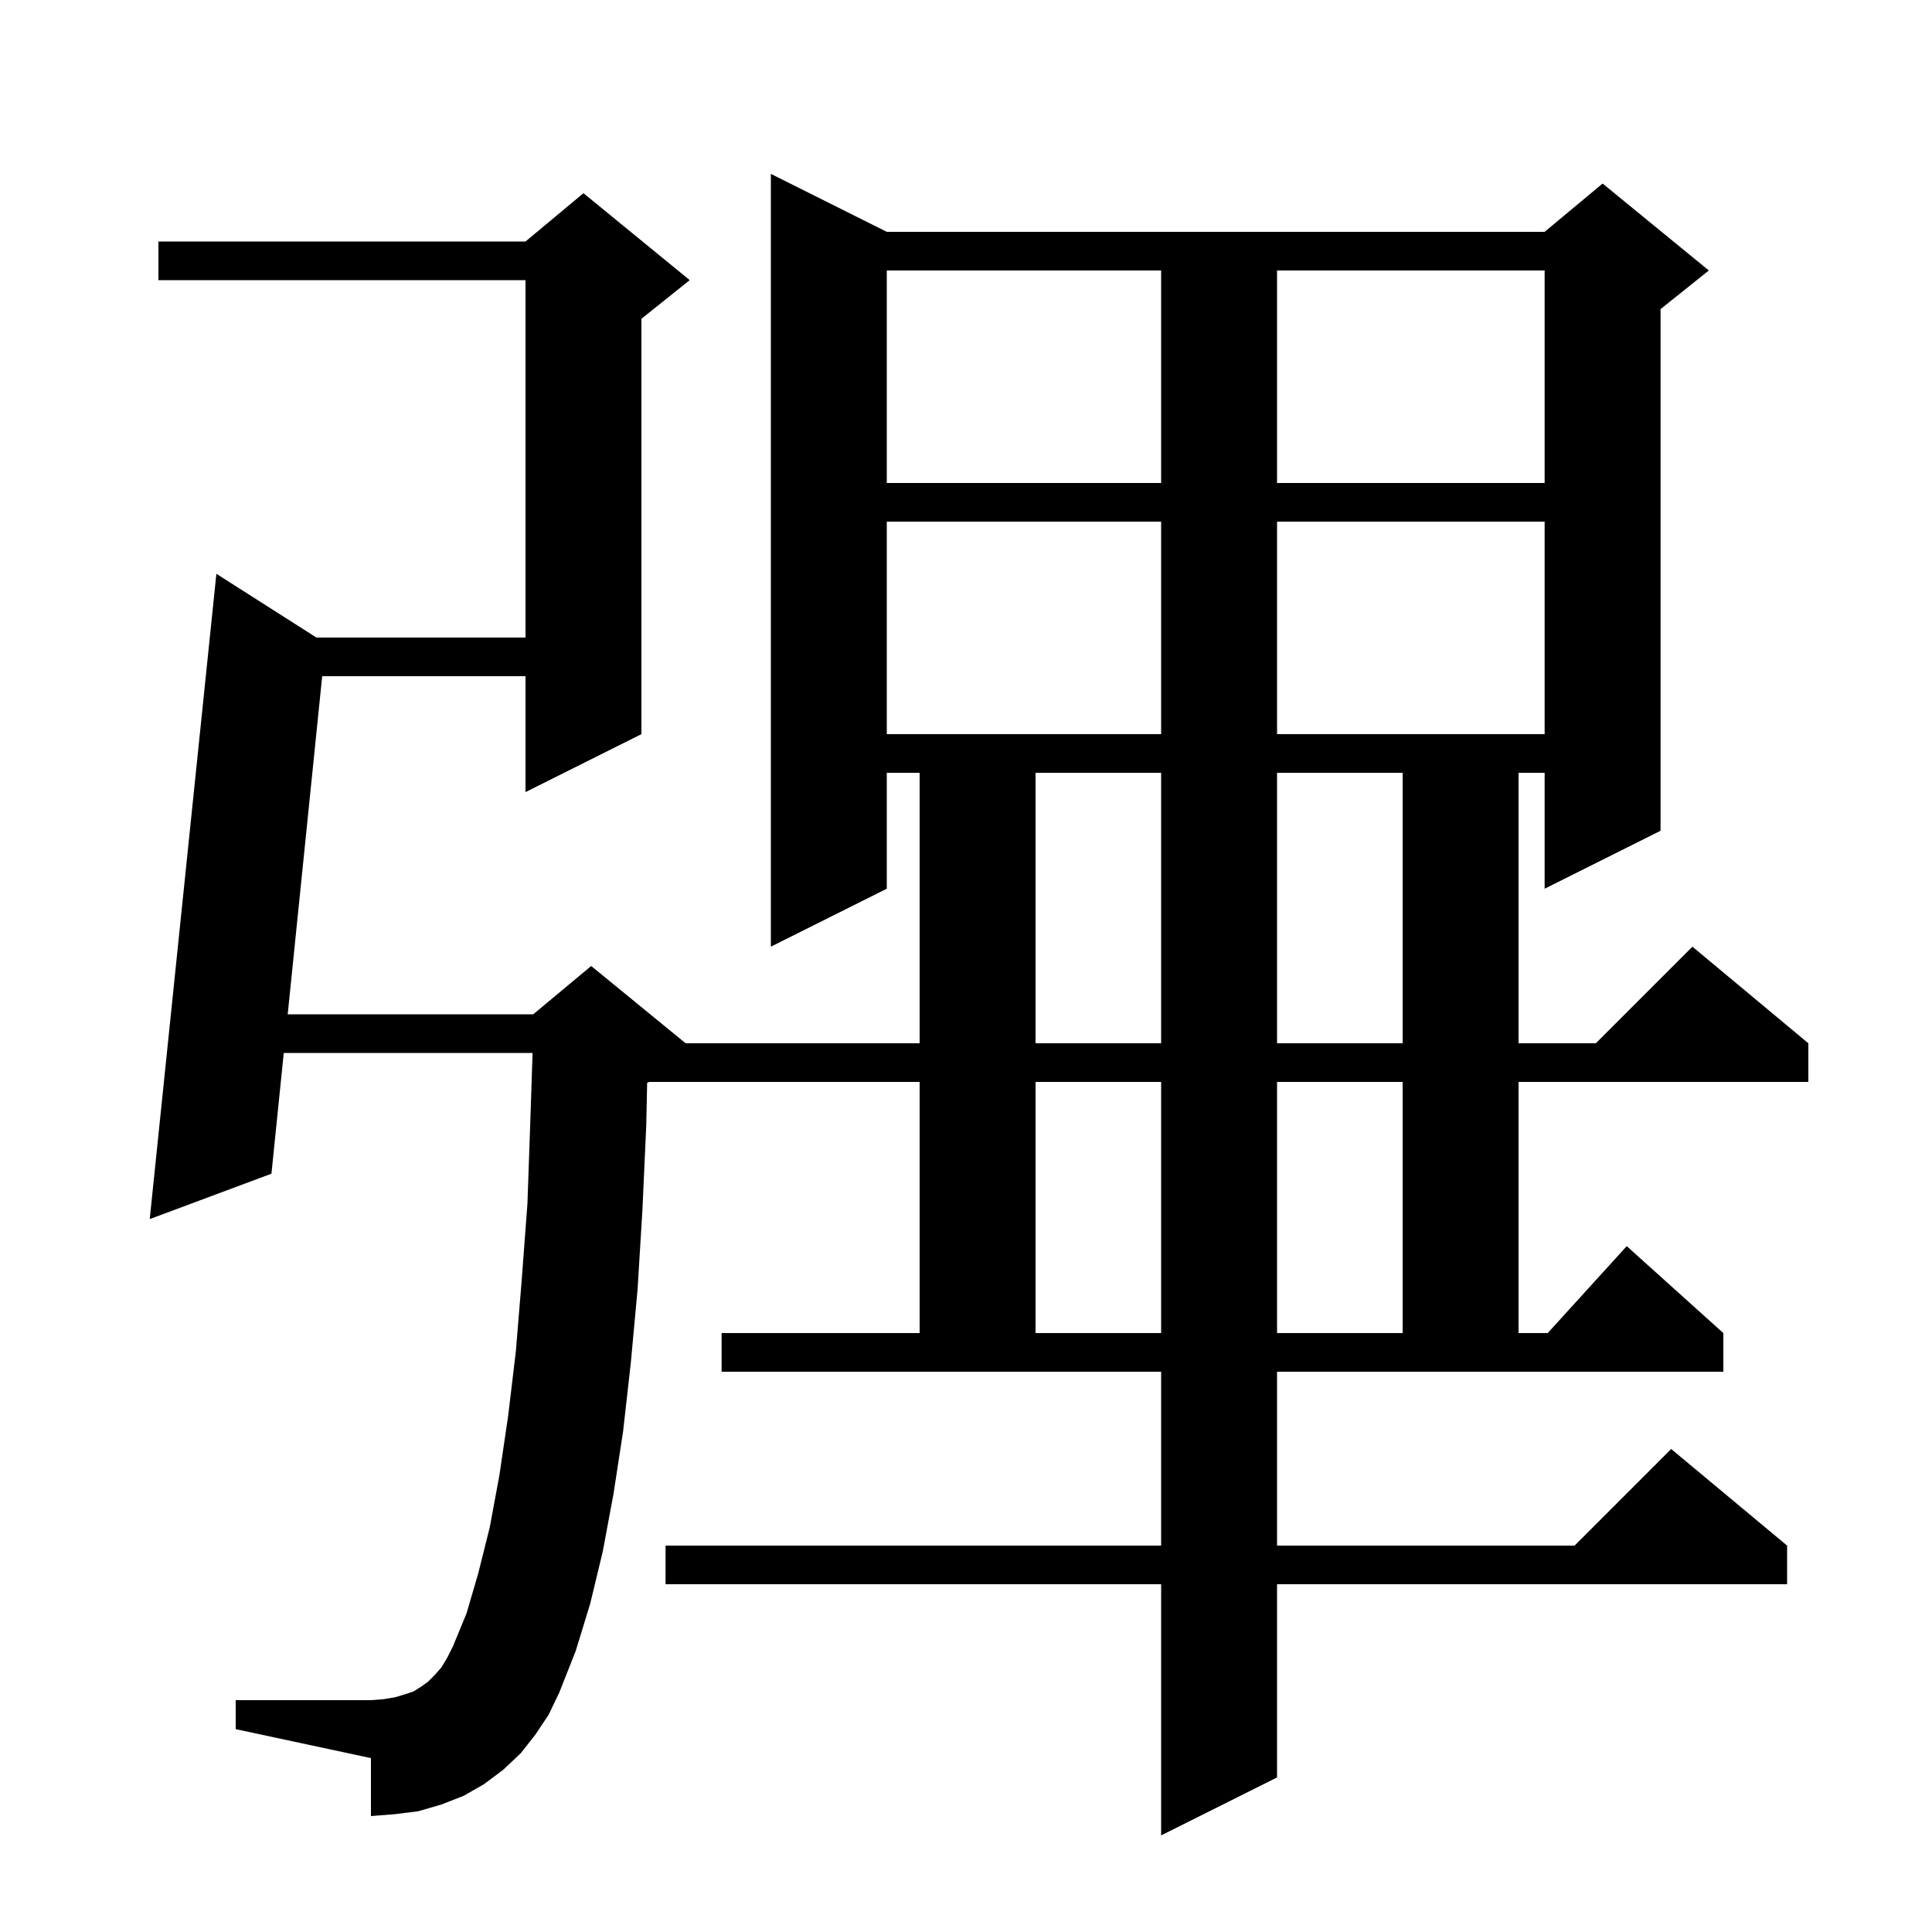 <svg xmlns="http://www.w3.org/2000/svg" xmlns:xlink="http://www.w3.org/1999/xlink" version="1.1" baseProfile="full" viewBox="0 0 200 200" width="200" height="200">
<g fill="black">
<path d="M 132.2 160.0 L 163.0 160.0 L 173.0 150.0 L 185.0 160.0 L 185.0 164.0 L 132.2 164.0 L 132.2 184.0 L 120.2 190.0 L 120.2 164.0 L 68.9 164.0 L 68.9 160.0 L 120.2 160.0 L 120.2 142.0 L 74.7 142.0 L 74.7 138.0 L 95.2 138.0 L 95.2 112.0 L 67.2 112.0 L 66.993 112.086 L 66.9 116.5 L 66.5 125.3 L 66.0 133.5 L 65.3 141.1 L 64.5 148.2 L 63.5 154.7 L 62.4 160.6 L 61.1 166.0 L 59.6 170.9 L 57.9 175.2 L 56.8 177.5 L 55.4 179.6 L 53.9 181.5 L 52.1 183.2 L 50.1 184.7 L 48.0 185.9 L 45.7 186.8 L 43.3 187.5 L 40.9 187.8 L 38.4 188.0 L 38.4 182.0 L 24.4 179.0 L 24.4 176.0 L 38.4 176.0 L 39.7 175.9 L 40.9 175.7 L 41.9 175.4 L 42.8 175.1 L 43.6 174.6 L 44.3 174.1 L 45.0 173.4 L 45.7 172.6 L 46.3 171.6 L 46.9 170.4 L 48.3 167.0 L 49.5 162.9 L 50.7 158.1 L 51.7 152.7 L 52.6 146.6 L 53.4 139.9 L 54.0 132.6 L 54.6 124.6 L 54.9 116.0 L 55.131 109.0 L 29.375 109.0 L 28.1 121.5 L 15.5 126.2 L 22.4 59.4 L 32.758 66.0 L 54.4 66.0 L 54.4 29.0 L 16.4 29.0 L 16.4 25.0 L 54.4 25.0 L 60.4 20.0 L 71.4 29.0 L 66.4 33.0 L 66.4 76.0 L 54.4 82.0 L 54.4 70.0 L 33.353 70.0 L 29.783 105.0 L 55.2 105.0 L 61.2 100.0 L 70.978 108.0 L 95.2 108.0 L 95.2 80.0 L 91.8 80.0 L 91.8 92.0 L 79.8 98.0 L 79.8 18.0 L 91.8 24.0 L 159.9 24.0 L 165.9 19.0 L 176.9 28.0 L 171.9 32.0 L 171.9 86.0 L 159.9 92.0 L 159.9 80.0 L 157.2 80.0 L 157.2 108.0 L 165.2 108.0 L 175.2 98.0 L 187.2 108.0 L 187.2 112.0 L 157.2 112.0 L 157.2 138.0 L 160.218 138.0 L 168.4 129.0 L 178.4 138.0 L 178.4 142.0 L 132.2 142.0 Z M 107.2 112.0 L 107.2 138.0 L 120.2 138.0 L 120.2 112.0 Z M 132.2 112.0 L 132.2 138.0 L 145.2 138.0 L 145.2 112.0 Z M 107.2 80.0 L 107.2 108.0 L 120.2 108.0 L 120.2 80.0 Z M 132.2 80.0 L 132.2 108.0 L 145.2 108.0 L 145.2 80.0 Z M 91.8 54.0 L 91.8 76.0 L 120.2 76.0 L 120.2 54.0 Z M 132.2 54.0 L 132.2 76.0 L 159.9 76.0 L 159.9 54.0 Z M 91.8 28.0 L 91.8 50.0 L 120.2 50.0 L 120.2 28.0 Z M 132.2 28.0 L 132.2 50.0 L 159.9 50.0 L 159.9 28.0 Z " />
</g>
</svg>
